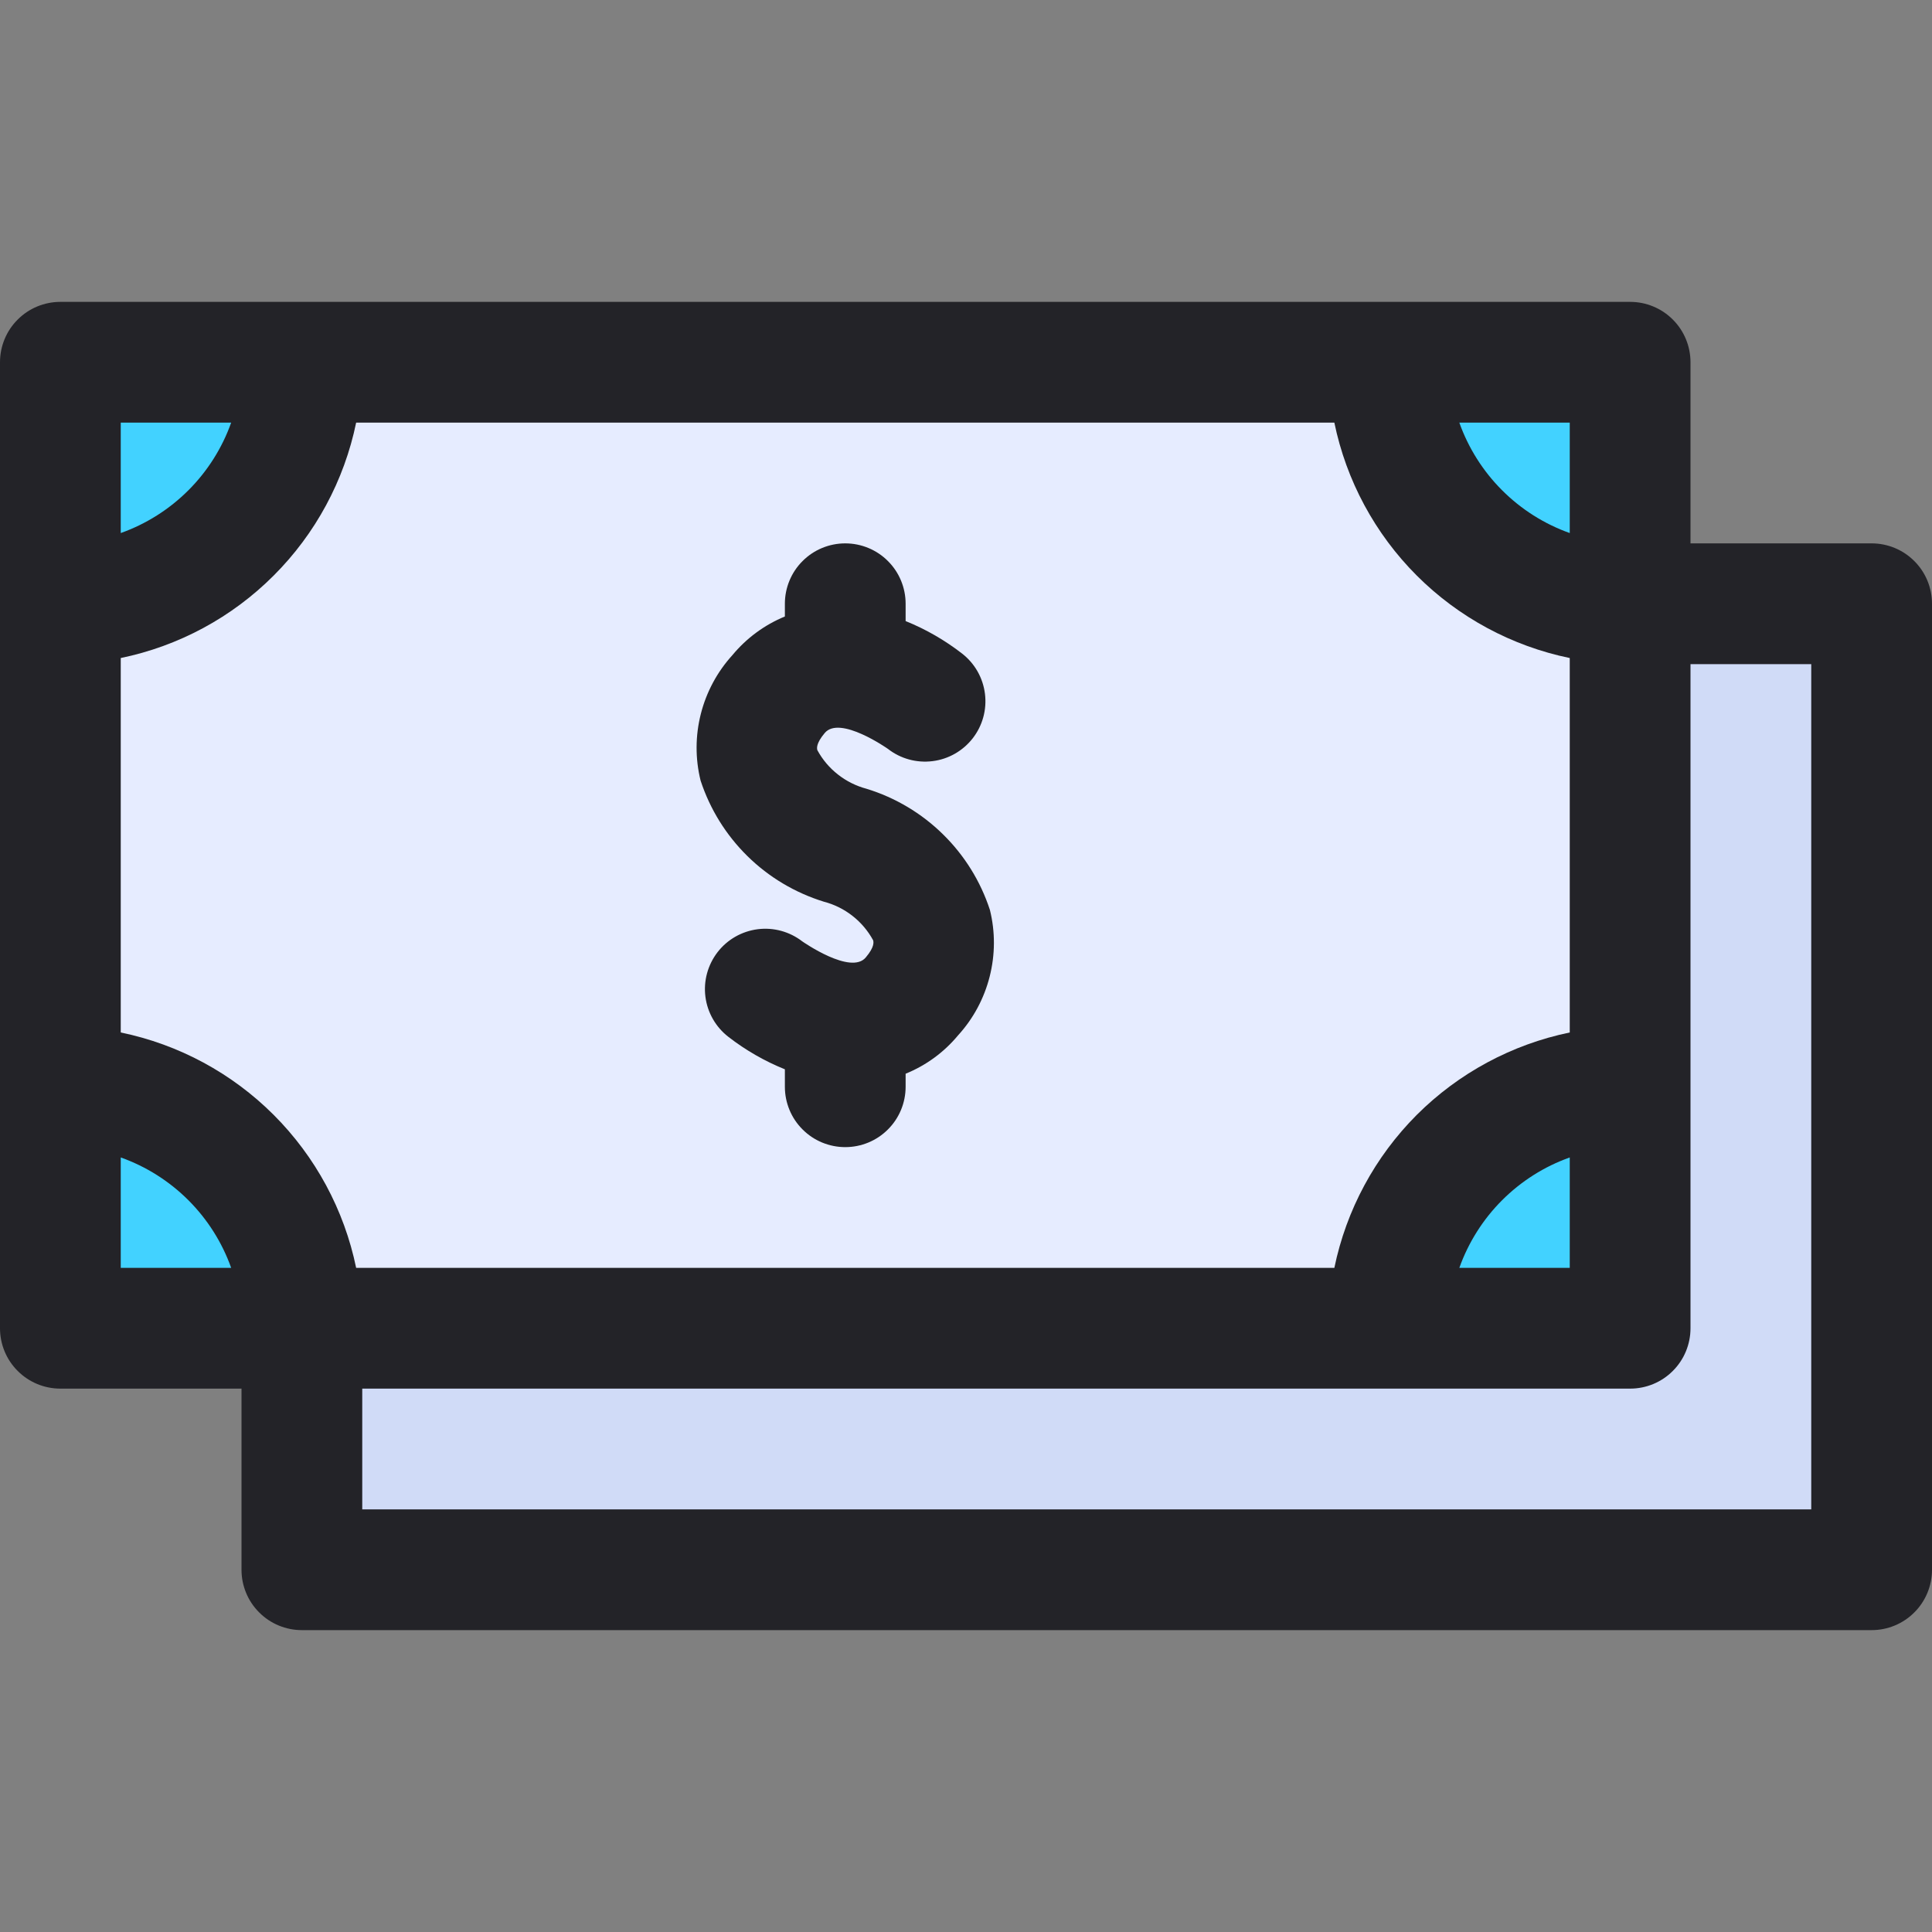<svg width="32" height="32" viewBox="0 0 32 32" fill="none" xmlns="http://www.w3.org/2000/svg">
<rect x="0" y="0" width="32" height="32" fill="#808080" stroke="none"/>
<g clip-path="url(#clip0_522_252)">
<path d="M5 26V22H27V10H31V26H5Z" fill="#D0DBF7"/>
<path d="M27 6H1V22H27V6Z" fill="#E6ECFF"/>
<path d="M23 6C23 7.061 23.421 8.078 24.172 8.828C24.922 9.579 25.939 10 27 10V6H23Z" fill="#42D2FF"/>
<path d="M5 6C5 7.061 4.579 8.078 3.828 8.828C3.078 9.579 2.061 10 1 10V6H5Z" fill="#42D2FF"/>
<path d="M23 22C23 20.939 23.421 19.922 24.172 19.172C24.922 18.421 25.939 18 27 18V22H23Z" fill="#42D2FF"/>
<path d="M5 22C5 20.939 4.579 19.922 3.828 19.172C3.078 18.421 2.061 18 1 18V22H5Z" fill="#42D2FF"/>
<path d="M31 9H28V6C28 5.735 27.895 5.48 27.707 5.293C27.52 5.105 27.265 5 27 5H1C0.735 5 0.48 5.105 0.293 5.293C0.105 5.48 0 5.735 0 6L0 22C0 22.265 0.105 22.52 0.293 22.707C0.48 22.895 0.735 23 1 23H4V26C4 26.265 4.105 26.52 4.293 26.707C4.48 26.895 4.735 27 5 27H31C31.265 27 31.52 26.895 31.707 26.707C31.895 26.52 32 26.265 32 26V10C32 9.735 31.895 9.48 31.707 9.293C31.52 9.105 31.265 9 31 9ZM22.101 21H5.899C5.701 20.04 5.226 19.159 4.533 18.466C3.841 17.774 2.96 17.299 2 17.101V10.899C2.96 10.701 3.841 10.226 4.533 9.533C5.226 8.841 5.701 7.96 5.899 7H22.101C22.299 7.96 22.774 8.841 23.466 9.533C24.159 10.226 25.04 10.701 26 10.899V17.101C25.04 17.299 24.159 17.774 23.466 18.466C22.774 19.159 22.299 20.04 22.101 21ZM26 19.171V21H24.171C24.321 20.579 24.563 20.196 24.879 19.88C25.196 19.563 25.578 19.321 26 19.171ZM26 7V8.829C25.578 8.679 25.196 8.437 24.879 8.12C24.563 7.804 24.321 7.421 24.171 7H26ZM2 7H3.829C3.679 7.421 3.437 7.804 3.121 8.12C2.804 8.437 2.421 8.679 2 8.829V7ZM2 21V19.171C2.421 19.321 2.804 19.563 3.121 19.88C3.437 20.196 3.679 20.579 3.829 21H2ZM30 25H6V23H27C27.265 23 27.52 22.895 27.707 22.707C27.895 22.52 28 22.265 28 22V11H30V25Z" fill="#232328"/>
<path d="M14.354 13.065C14.181 13.019 14.02 12.939 13.88 12.829C13.739 12.719 13.623 12.582 13.538 12.425C13.531 12.398 13.511 12.318 13.66 12.141C13.909 11.842 14.704 12.402 14.707 12.404C14.916 12.567 15.182 12.64 15.445 12.607C15.708 12.575 15.948 12.438 16.111 12.229C16.274 12.02 16.347 11.754 16.314 11.491C16.281 11.227 16.145 10.988 15.935 10.825C15.65 10.604 15.335 10.422 15 10.287V10C15 9.735 14.895 9.48 14.707 9.293C14.52 9.105 14.265 9 14 9C13.735 9 13.48 9.105 13.293 9.293C13.105 9.48 13 9.735 13 10V10.211C12.662 10.35 12.364 10.57 12.131 10.851C11.879 11.128 11.7 11.462 11.608 11.824C11.516 12.186 11.514 12.566 11.604 12.929C11.759 13.402 12.025 13.831 12.381 14.181C12.736 14.53 13.17 14.788 13.646 14.935C13.819 14.98 13.98 15.06 14.12 15.17C14.261 15.28 14.377 15.418 14.462 15.574C14.469 15.601 14.489 15.682 14.34 15.858C14.094 16.154 13.301 15.601 13.288 15.592C13.078 15.43 12.812 15.357 12.549 15.391C12.286 15.425 12.047 15.561 11.885 15.771C11.723 15.981 11.65 16.247 11.684 16.51C11.718 16.773 11.855 17.012 12.065 17.174C12.35 17.395 12.665 17.576 13 17.711V18C13 18.265 13.105 18.52 13.293 18.707C13.48 18.895 13.735 19 14 19C14.265 19 14.52 18.895 14.707 18.707C14.895 18.52 15 18.265 15 18V17.784C15.338 17.647 15.636 17.429 15.869 17.148C16.121 16.872 16.3 16.538 16.392 16.175C16.484 15.813 16.486 15.434 16.396 15.071C16.241 14.597 15.975 14.168 15.619 13.819C15.264 13.47 14.83 13.211 14.354 13.065Z" fill="#232328"/>
</g>
<defs>
<clipPath id="clip0_522_252">
<rect width="32" height="32" fill="white"/>
</clipPath>
</defs>
</svg>
